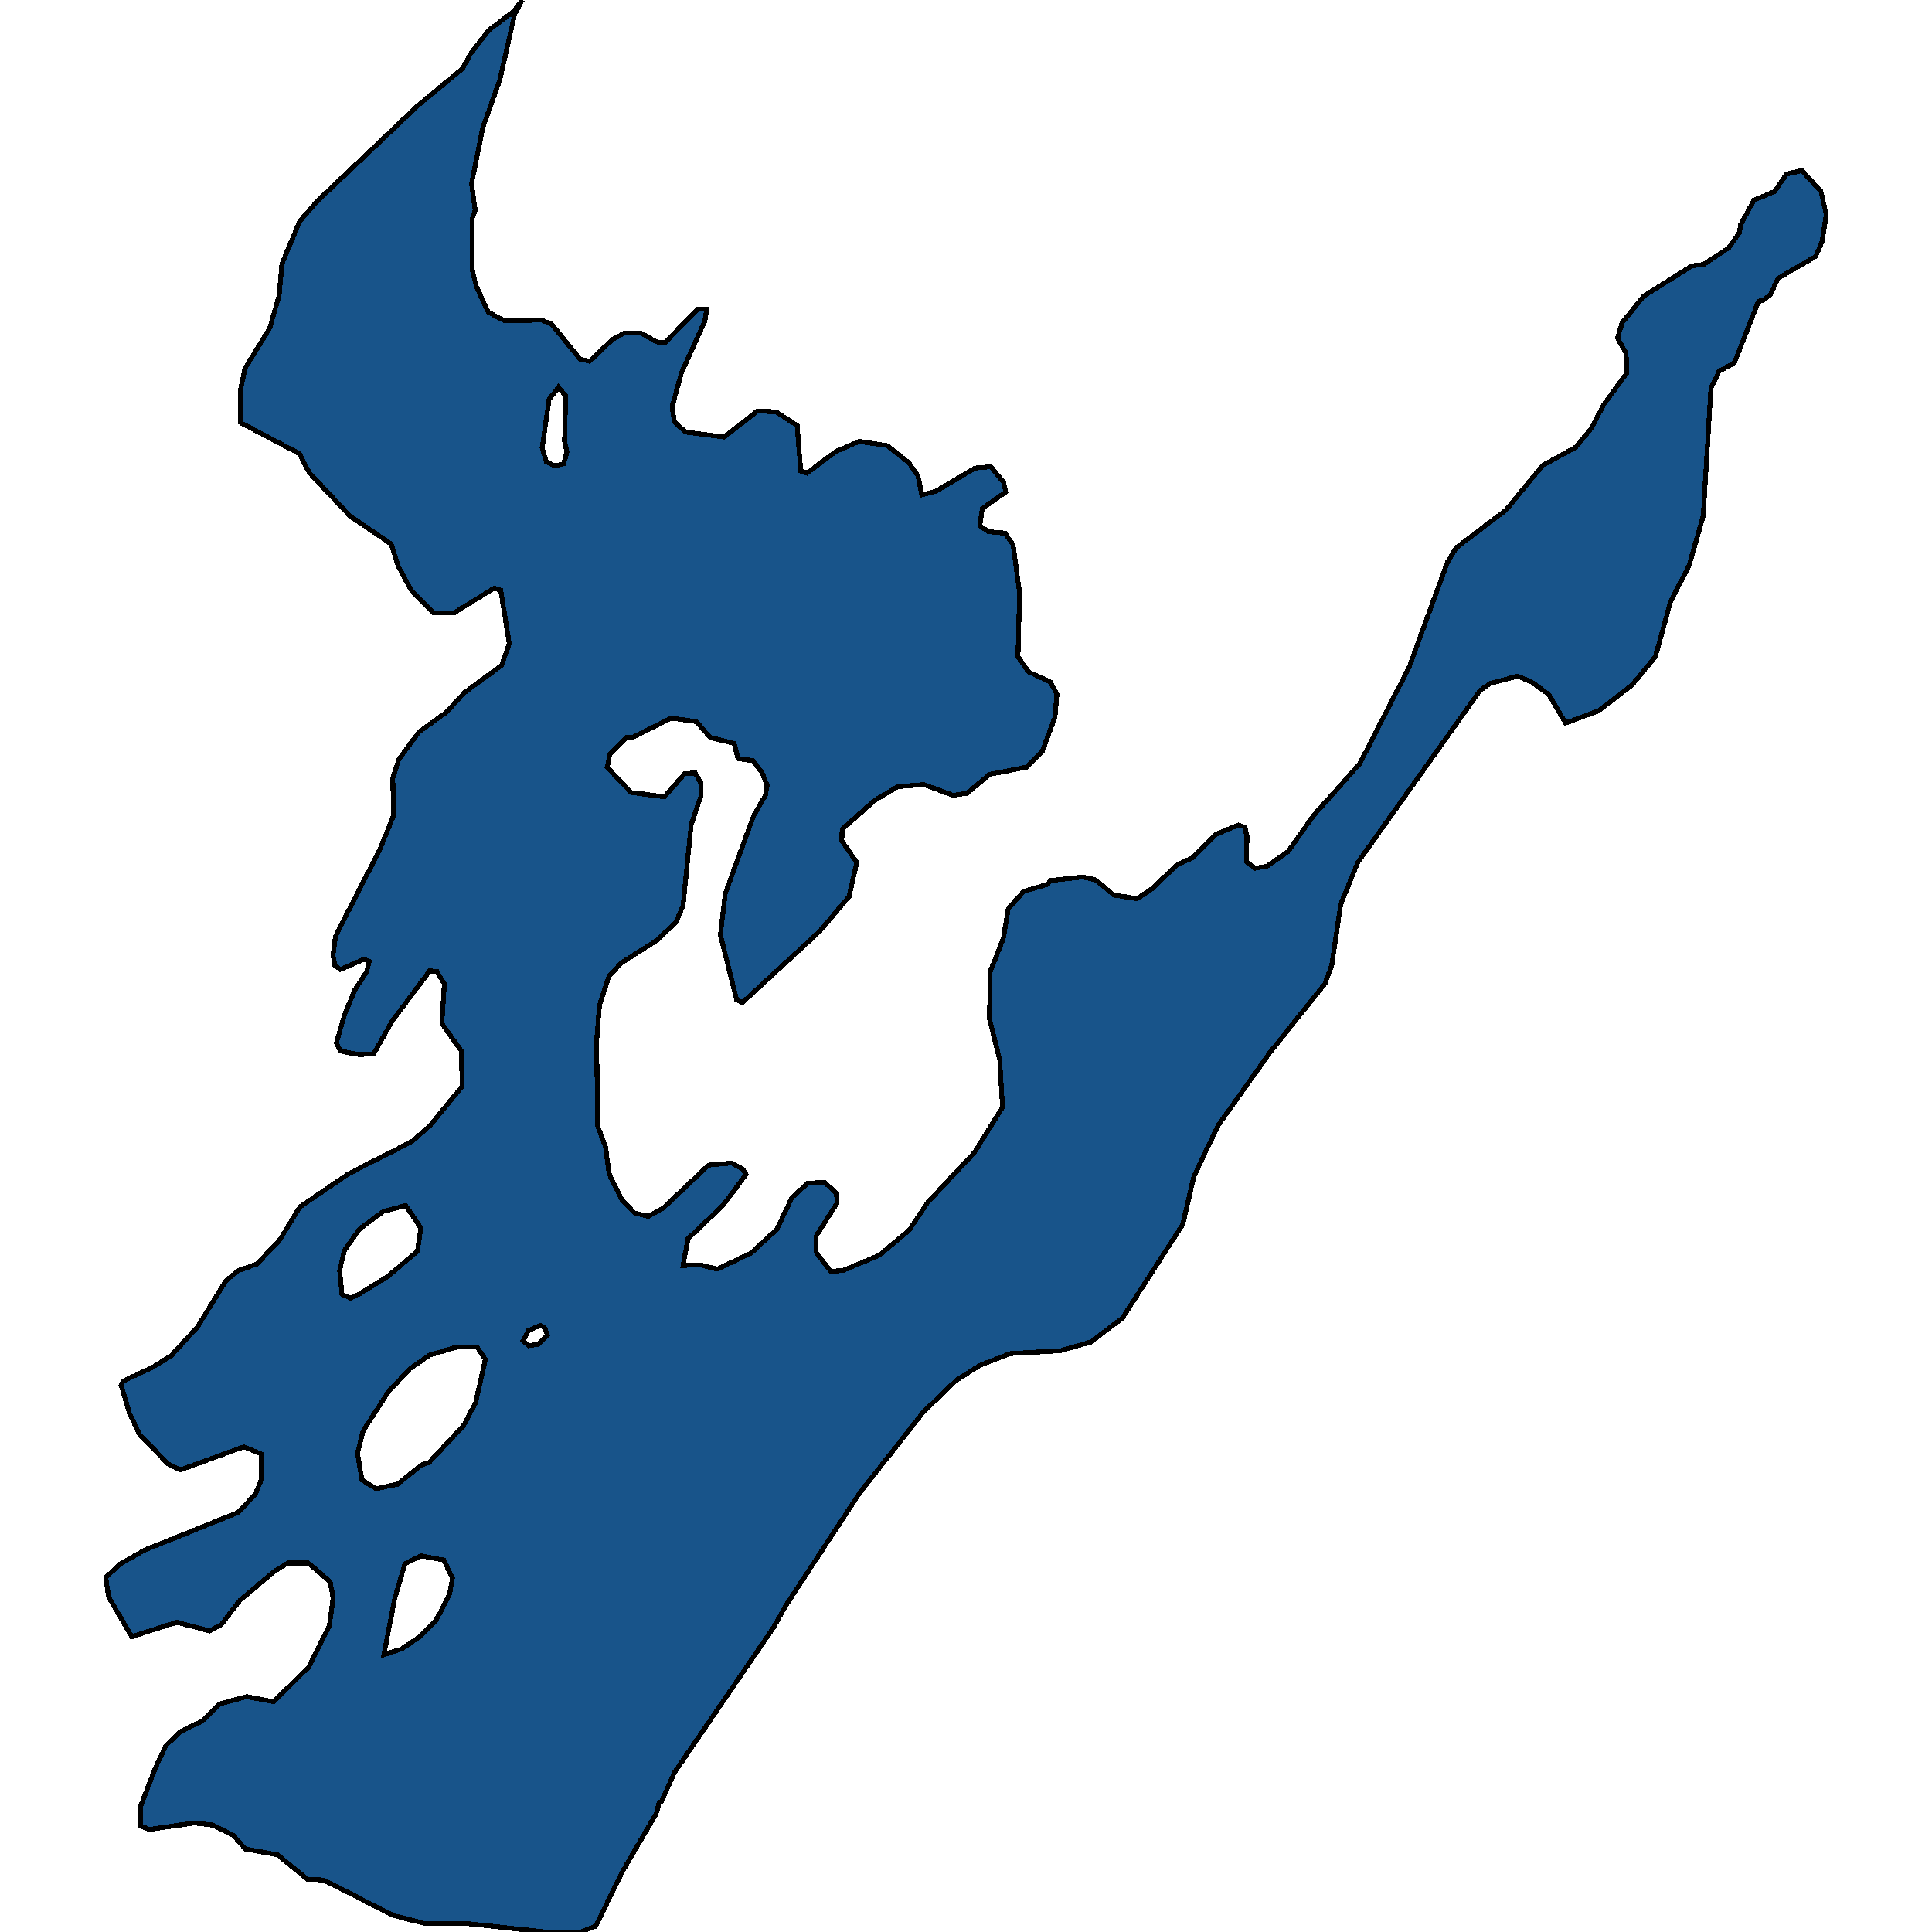 <svg xmlns="http://www.w3.org/2000/svg" width="400" height="400"><path style="stroke: black; fill: #18548a; shape-rendering: crispEdges; stroke-width: 1px;" d="M25.09,286.832L25.51,285.935L31.562,283.094L35.428,280.702L40.891,274.721L46.775,265.152L49.38,263.059L53.163,261.713L57.87,256.779L62.072,249.901L72.158,243.023L85.354,236.295L89.053,233.005L95.693,224.931L95.525,217.604L91.49,211.922L91.994,203.698L90.481,201.156L88.969,201.006L81.236,211.324L77.369,218.202L74.344,218.352L70.477,217.604L69.637,215.959L71.318,210.128L73.419,205.044L75.941,201.156L76.445,199.062L75.352,198.614L70.477,200.707L69.301,199.81L68.964,197.717L69.469,193.829L78.63,175.884L81.488,168.856L81.32,161.08L82.581,157.192L86.783,151.509L92.415,147.471L96.113,143.433L103.846,137.751L105.443,133.264L103.677,122.197L102.333,121.749L94.096,126.833L89.641,126.833L85.018,122.048L82.413,117.113L80.984,112.626L72.41,106.793L64.005,97.82L61.988,93.931L49.801,87.5L49.717,81.069L50.725,76.283L55.852,67.907L57.786,61.177L58.374,54.596L62.072,45.771L65.602,41.732L86.699,21.689L95.777,14.21L97.374,11.219L101.156,6.282L106.283,2.393L108.132,0L106.535,2.992L103.509,16.454L99.895,26.625L97.626,37.993L98.382,43.527L97.794,45.173L97.71,55.643L98.55,59.083L101.072,64.617L104.434,66.412L112.167,66.262L114.268,67.159L120.067,74.339L122.085,74.787L126.792,70.3L129.313,68.954L132.675,68.954L135.869,70.749L137.55,71.048L144.442,64.018L146.291,64.018L145.955,66.412L141.08,77.18L139.147,84.21L139.651,87.351L141.921,89.444L149.906,90.491L156.798,85.107L160.664,85.257L165.035,88.098L165.791,97.521L167.052,97.969L173.02,93.483L177.895,91.389L183.778,92.286L188.233,95.876L190.082,98.568L190.838,102.456L193.78,101.708L201.849,96.922L205.127,96.623L207.817,99.914L208.237,101.858L203.362,105.298L202.858,108.887L204.707,110.083L208.069,110.383L209.75,112.775L211.095,122.796L210.759,135.956L212.944,139.097L217.483,141.19L218.827,143.733L218.407,148.518L215.802,155.547L212.524,158.837L204.875,160.332L200.252,164.22L197.31,164.669L191.259,162.426L185.879,162.874L181.089,165.716L174.364,171.697L174.28,174.09L177.39,178.576L175.793,185.604L169.742,192.782L153.688,207.586L152.511,206.988L149.149,193.53L150.158,185.006L156.041,168.856L158.479,164.669L158.815,162.575L157.806,160.033L155.873,157.491L152.763,157.042L152.007,153.902L147.048,152.705L144.19,149.415L139.063,148.668L130.826,152.705L129.733,152.705L126.287,156.145L125.699,158.837L130.658,164.071L137.55,164.968L141.753,160.183L143.938,160.033L145.115,162.127L145.115,164.818L143.097,170.8L141.416,187.548L139.903,190.988L135.953,194.726L128.641,199.361L126.035,202.203L124.102,208.184L123.514,215.66L123.766,233.155L125.363,237.491L126.119,243.023L128.725,248.406L131.33,251.098L134.188,251.845L137.214,250.2L146.712,241.229L151.503,240.781L153.856,242.126L154.444,243.173L149.653,249.602L142.425,256.48L141.416,262.012L144.947,261.863L148.477,262.76L155.453,259.471L160.832,254.536L163.942,247.958L167.22,244.967L170.75,244.818L173.188,247.06L173.272,249.154L168.985,255.882L168.985,259.321L172.011,263.208L174.448,263.059L182.013,259.919L188.233,254.686L192.015,249.004L201.681,238.687L207.565,229.267L206.976,219.399L204.875,211.025L204.959,201.305L207.733,194.277L208.741,188.146L211.935,184.558L216.978,183.062L217.399,182.314L224.207,181.567L226.812,182.165L230.595,185.305L235.47,186.053L238.579,183.959L243.538,179.174L246.985,177.529L251.775,172.744L256.398,170.8L257.743,171.249L258.163,173.193L258.079,178.426L259.844,179.772L262.366,179.324L266.652,176.333L271.948,168.856L281.53,158.089L291.784,138.05L299.685,116.365L301.534,113.374L311.788,105.597L319.437,96.324L326.245,92.585L329.439,88.697L332.044,83.761L336.835,77.18L336.667,73.142L334.902,70.001L335.827,66.86L340.281,61.326L350.283,55.044L352.721,54.745L357.932,51.305L360.117,48.164L360.369,46.519L363.143,41.433L367.43,39.638L369.867,36.049L373.061,35.301L377.012,39.638L378.104,44.425L377.264,49.959L375.919,53.1L368.186,57.587L366.505,61.027L364.992,62.224L364.068,62.373L359.109,75.086L355.915,76.881L354.234,80.321L352.637,106.793L349.695,117.113L345.913,124.441L342.719,135.956L337.928,141.788L330.952,147.172L324.143,149.714L320.613,143.733L317.083,141.19L314.225,139.994L308.51,141.489L306.409,142.985L281.109,178.576L277.579,187.249L275.73,199.81L274.301,203.698L263.038,217.754L252.196,233.005L247.153,243.622L244.883,253.49L232.36,272.927L225.804,277.861L219.584,279.655L209.162,280.253L202.942,282.645L197.983,285.785L191.175,292.363L177.979,309.108L162.681,332.431L160.076,337.065L139.651,366.964L136.962,372.943L136.457,373.242L135.869,375.485L128.725,387.742L123.345,398.804L120.236,400L112.839,400L96.365,398.206L87.792,398.206L81.404,396.562L67.031,389.237L63.669,389.088L57.449,384.005L50.809,382.809L48.288,379.969L44.085,377.876L40.219,377.428L30.889,378.773L29.124,378.026L29.04,374.139L32.15,366.067L34.335,361.433L37.193,358.592L41.816,356.35L45.514,352.762L51.062,351.267L56.693,352.313L63.921,345.138L68.208,336.467L68.964,330.936L68.376,327.497L63.837,323.61L59.551,323.61L56.693,325.404L49.633,331.384L45.85,336.317L43.413,337.663L36.605,335.869L27.275,338.859L22.484,330.637L21.896,326.6L24.922,323.76L29.965,320.919L49.296,313.145L52.827,309.407L54.087,306.417L54.087,301.035L50.473,299.54L37.361,304.324L34.84,303.128L28.872,296.998L26.771,292.513ZM77.874,308.211L82.244,307.314L87.288,303.278L88.8,302.829L95.945,295.204L98.466,290.42L100.484,281.449L98.803,278.908L94.516,278.908L88.969,280.552L84.85,283.393L80.395,288.177L75.184,296.251L74.007,300.885L74.932,306.417ZM72.579,268.741L74.512,267.843L80.311,264.255L86.447,259.022L87.119,254.237L84.01,249.602L79.387,250.798L74.512,254.387L71.318,258.872L70.309,263.059L70.814,267.993ZM79.471,342.596L83.169,341.4L87.119,338.709L90.313,335.42L93.087,330.039L93.675,326.75L91.91,323.012L87.203,322.115L83.841,323.76L81.74,330.936ZM117.126,81.966L115.613,80.172L113.68,82.714L112.251,92.735L113.091,95.576L114.94,96.474L116.705,96.025L117.378,93.632L116.873,91.389ZM109.477,278.608L111.494,278.309L113.343,276.366L112.755,274.871L111.83,274.422L109.393,275.469L108.3,277.562Z"></path></svg>
